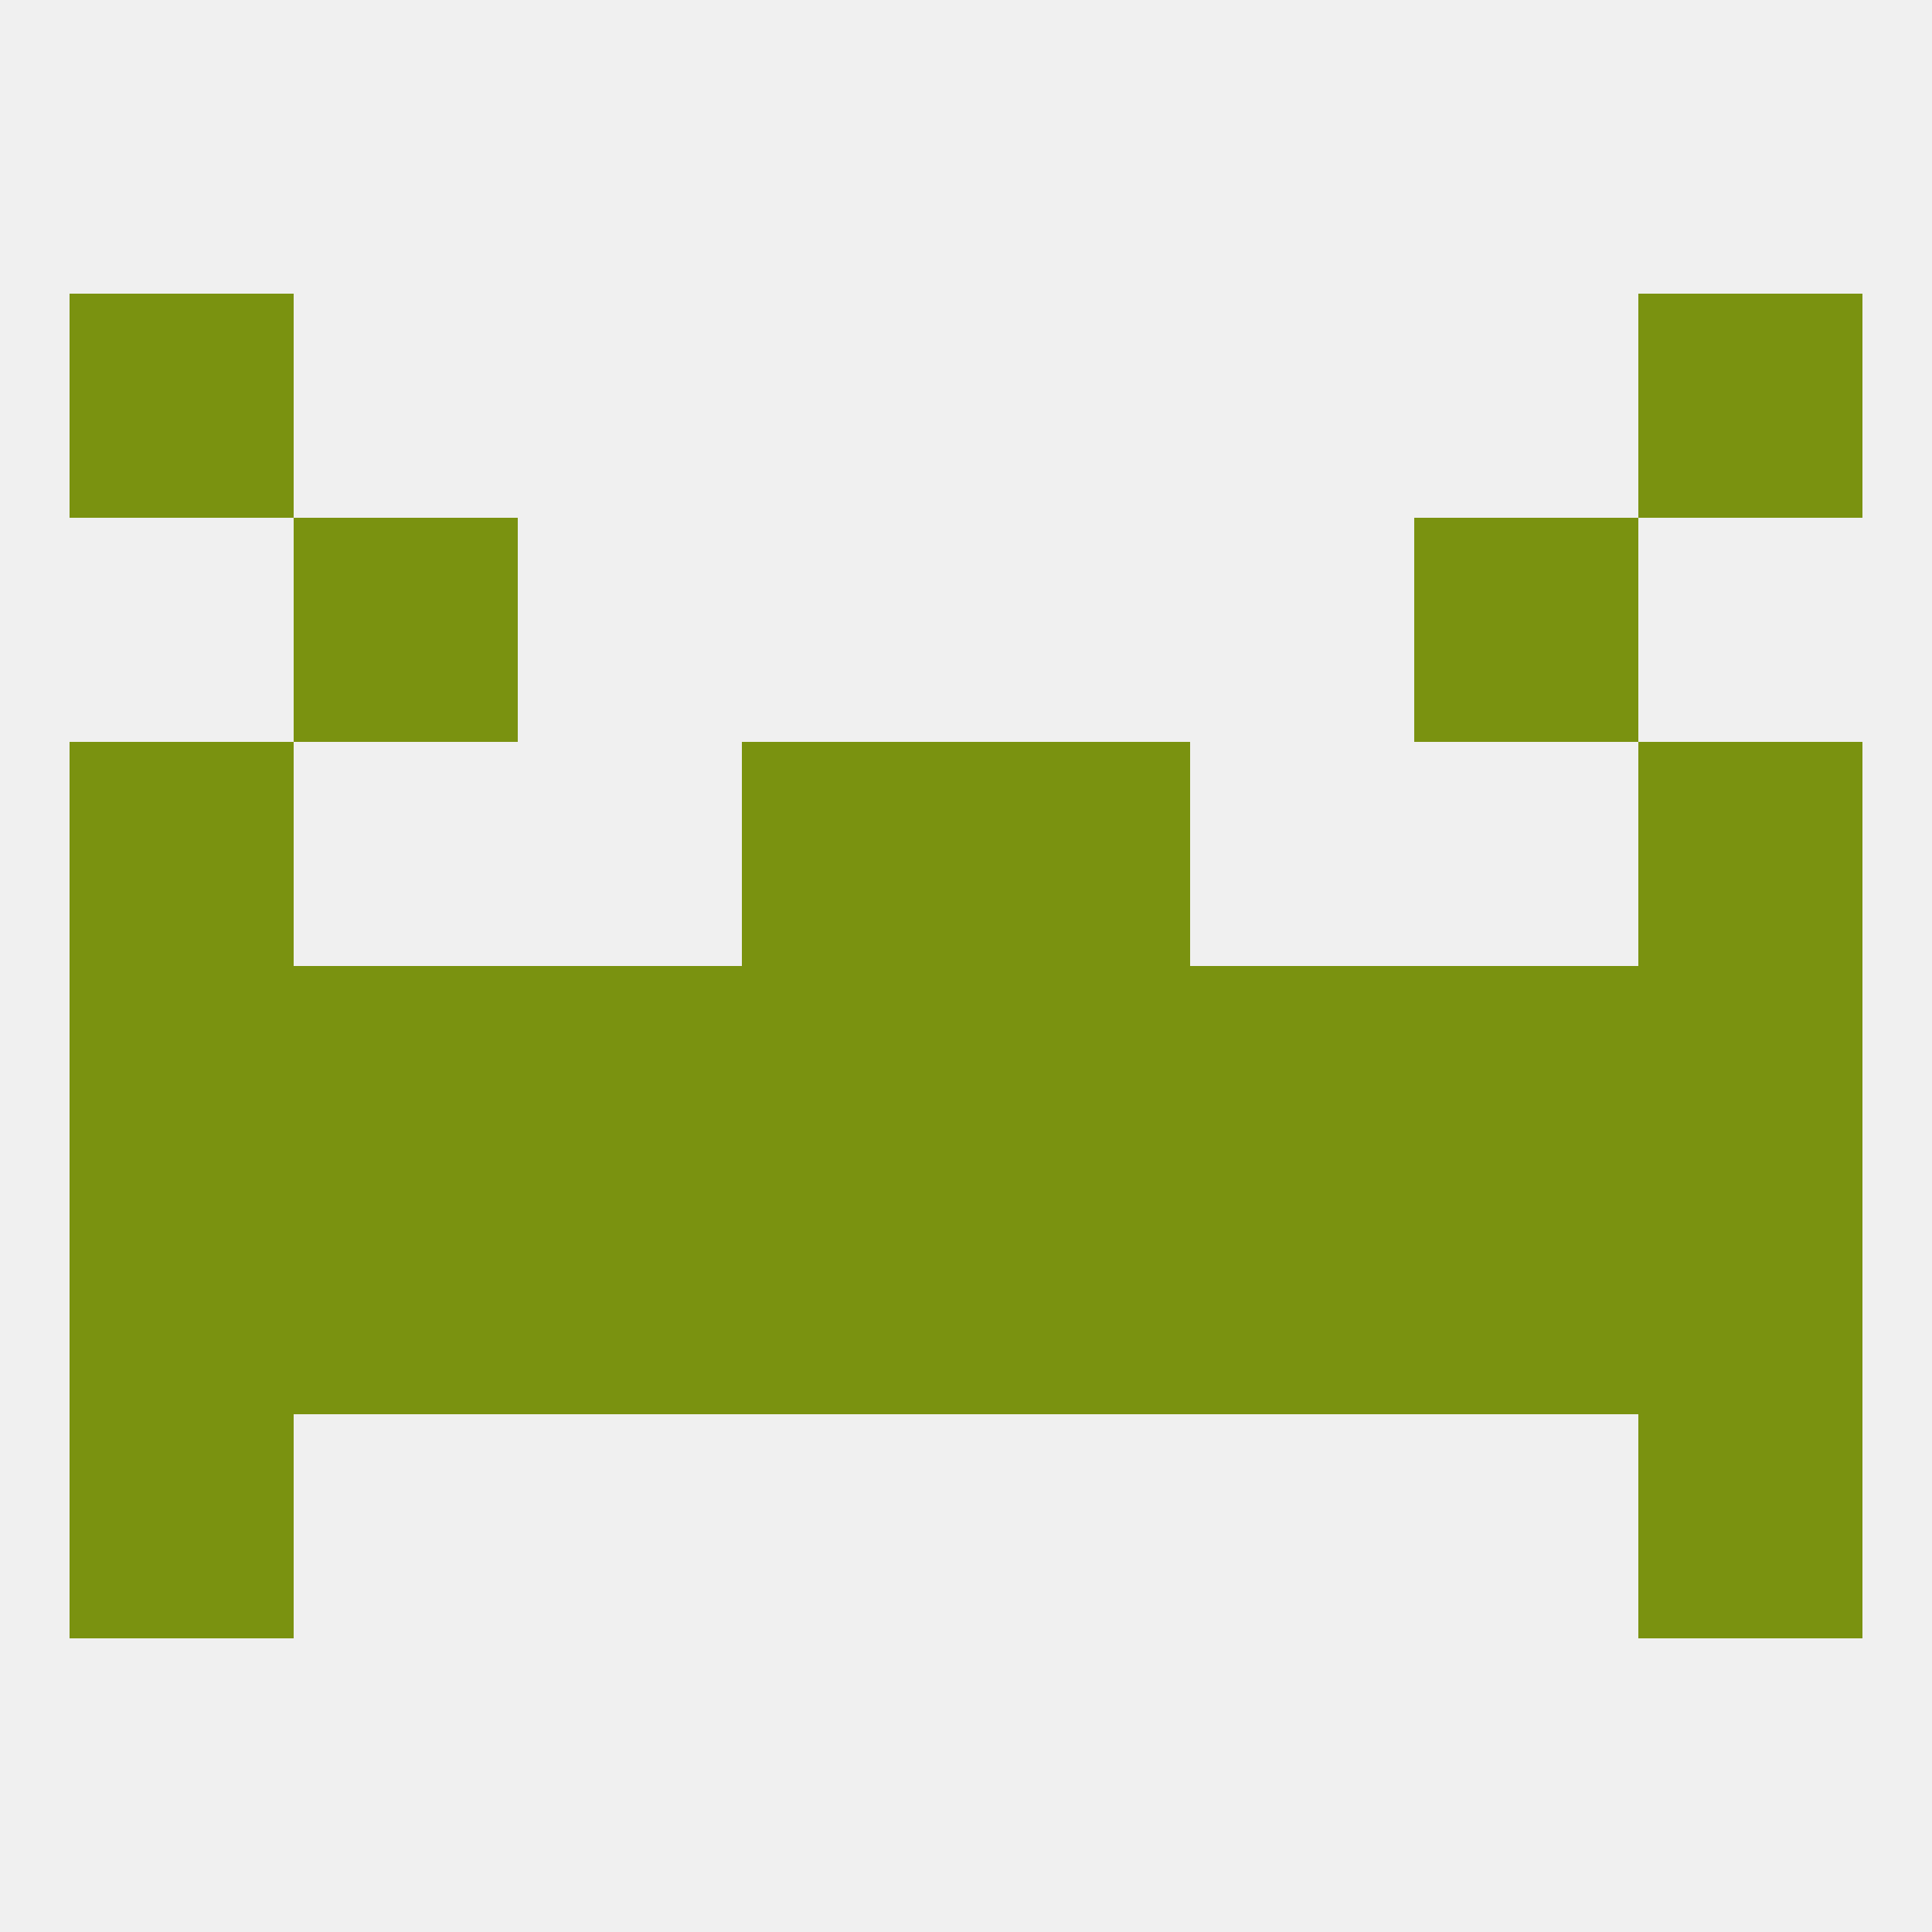 
<!--   <?xml version="1.0"?> -->
<svg version="1.1" baseprofile="full" xmlns="http://www.w3.org/2000/svg" xmlns:xlink="http://www.w3.org/1999/xlink" xmlns:ev="http://www.w3.org/2001/xml-events" width="250" height="250" viewBox="0 0 250 250" >
	<rect width="100%" height="100%" fill="rgba(240,240,240,255)"/>

	<rect x="9" y="125" width="29" height="29" fill="rgba(122,146,16,255)"/>
	<rect x="212" y="125" width="29" height="29" fill="rgba(122,146,16,255)"/>
	<rect x="38" y="125" width="29" height="29" fill="rgba(122,146,16,255)"/>
	<rect x="183" y="125" width="29" height="29" fill="rgba(122,146,16,255)"/>
	<rect x="154" y="125" width="29" height="29" fill="rgba(122,146,16,255)"/>
	<rect x="96" y="125" width="29" height="29" fill="rgba(122,146,16,255)"/>
	<rect x="125" y="125" width="29" height="29" fill="rgba(122,146,16,255)"/>
	<rect x="67" y="125" width="29" height="29" fill="rgba(122,146,16,255)"/>
	<rect x="96" y="96" width="29" height="29" fill="rgba(122,146,16,255)"/>
	<rect x="125" y="96" width="29" height="29" fill="rgba(122,146,16,255)"/>
	<rect x="9" y="96" width="29" height="29" fill="rgba(122,146,16,255)"/>
	<rect x="212" y="96" width="29" height="29" fill="rgba(122,146,16,255)"/>
	<rect x="212" y="154" width="29" height="29" fill="rgba(122,146,16,255)"/>
	<rect x="154" y="154" width="29" height="29" fill="rgba(122,146,16,255)"/>
	<rect x="96" y="154" width="29" height="29" fill="rgba(122,146,16,255)"/>
	<rect x="125" y="154" width="29" height="29" fill="rgba(122,146,16,255)"/>
	<rect x="38" y="154" width="29" height="29" fill="rgba(122,146,16,255)"/>
	<rect x="183" y="154" width="29" height="29" fill="rgba(122,146,16,255)"/>
	<rect x="67" y="154" width="29" height="29" fill="rgba(122,146,16,255)"/>
	<rect x="9" y="154" width="29" height="29" fill="rgba(122,146,16,255)"/>
	<rect x="9" y="183" width="29" height="29" fill="rgba(122,146,16,255)"/>
	<rect x="212" y="183" width="29" height="29" fill="rgba(122,146,16,255)"/>
	<rect x="38" y="67" width="29" height="29" fill="rgba(122,146,16,255)"/>
	<rect x="183" y="67" width="29" height="29" fill="rgba(122,146,16,255)"/>
	<rect x="9" y="38" width="29" height="29" fill="rgba(122,146,16,255)"/>
	<rect x="212" y="38" width="29" height="29" fill="rgba(122,146,16,255)"/>
</svg>